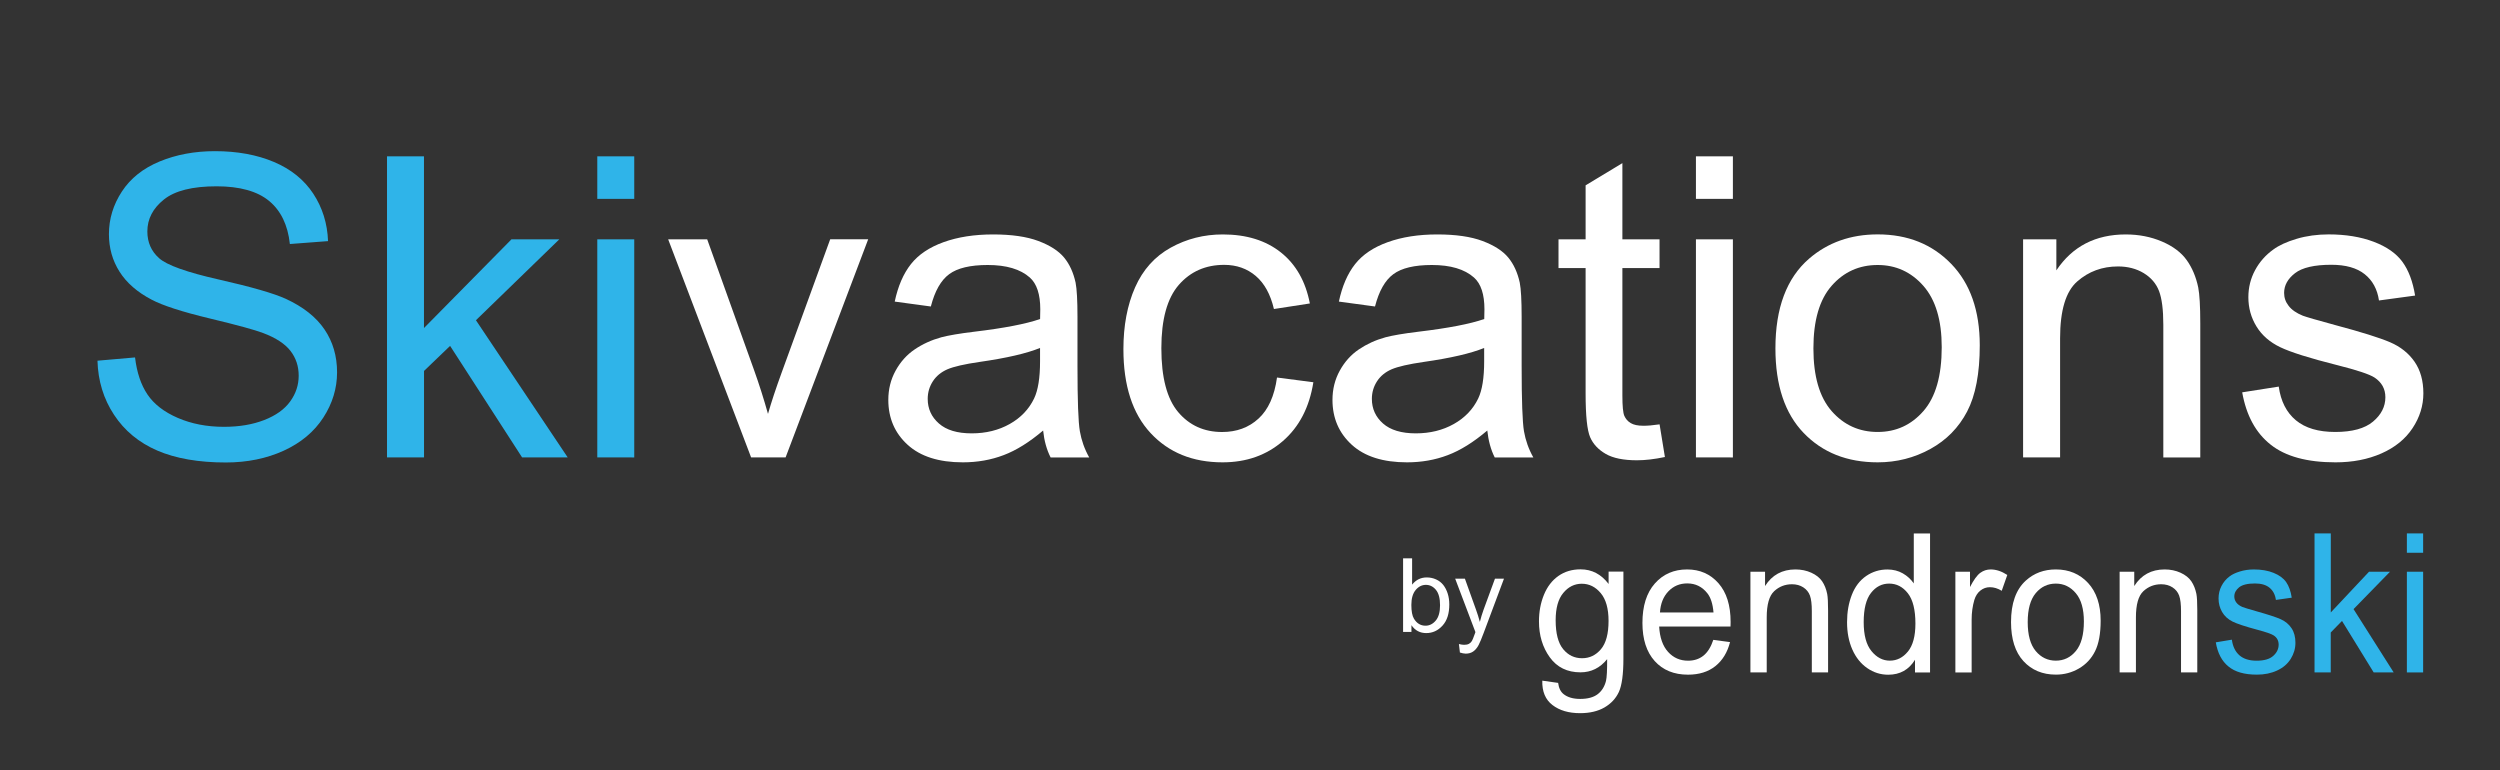 <?xml version="1.0" encoding="utf-8"?>
<!-- Generator: Adobe Illustrator 25.2.1, SVG Export Plug-In . SVG Version: 6.00 Build 0)  -->
<svg version="1.1" id="Layer_1" xmlns="http://www.w3.org/2000/svg" xmlns:xlink="http://www.w3.org/1999/xlink" x="0px" y="0px"
	 viewBox="0 0 535 164.84" style="enable-background:new 0 0 535 164.84;" xml:space="preserve">
<rect x="0" y="0" width="535" height="164.84" fill="#333333" stroke="none"/>
<style type="text/css">
	.st0{fill:#FFFFFF;}
	.st1{fill:#2FB4E9;}
</style>
<g>
	<g>
		<path class="st0" d="M330.05,145.66l3.39,0.48c0.14,1.1,0.54,1.91,1.18,2.41c0.86,0.68,2.04,1.02,3.54,1.02
			c1.61,0,2.86-0.34,3.74-1.01c0.88-0.67,1.47-1.62,1.78-2.83c0.18-0.74,0.26-2.3,0.25-4.67c-1.52,1.88-3.42,2.82-5.7,2.82
			c-2.83,0-5.02-1.07-6.57-3.21c-1.55-2.14-2.32-4.7-2.32-7.69c0-2.06,0.35-3.95,1.06-5.69c0.71-1.74,1.74-3.08,3.09-4.03
			c1.35-0.95,2.93-1.42,4.75-1.42c2.42,0,4.42,1.04,6,3.13v-2.64h3.17v18.62c0,3.35-0.33,5.73-0.97,7.13
			c-0.65,1.4-1.68,2.5-3.09,3.32c-1.41,0.81-3.14,1.22-5.2,1.22c-2.44,0-4.42-0.58-5.92-1.74
			C330.72,149.73,329.99,147.99,330.05,145.66z M332.91,132.74c0,2.82,0.54,4.88,1.61,6.18c1.07,1.3,2.42,1.94,4.04,1.94
			c1.61,0,2.95-0.64,4.04-1.93c1.09-1.29,1.63-3.31,1.63-6.06c0-2.63-0.56-4.62-1.68-5.95c-1.12-1.34-2.47-2-4.05-2
			c-1.55,0-2.88,0.66-3.96,1.97C333.45,128.19,332.91,130.15,332.91,132.74z"/>
		<path class="st0" d="M366.65,136.93l3.58,0.48c-0.57,2.21-1.61,3.92-3.14,5.14c-1.53,1.22-3.48,1.83-5.86,1.83
			c-2.99,0-5.37-0.97-7.12-2.91c-1.75-1.94-2.63-4.66-2.63-8.17c0-3.63,0.89-6.44,2.66-8.44c1.77-2,4.07-3,6.9-3
			c2.74,0,4.97,0.98,6.71,2.95c1.73,1.96,2.6,4.73,2.6,8.29c0,0.22-0.01,0.54-0.02,0.98h-15.27c0.13,2.36,0.77,4.18,1.91,5.43
			c1.14,1.26,2.57,1.88,4.28,1.88c1.27,0,2.36-0.35,3.26-1.06C365.41,139.62,366.13,138.49,366.65,136.93z M355.23,131.07h11.46
			c-0.15-1.82-0.59-3.19-1.31-4.1c-1.11-1.41-2.54-2.12-4.31-2.12c-1.6,0-2.94,0.56-4.03,1.69
			C355.95,127.68,355.35,129.18,355.23,131.07z"/>
		<path class="st0" d="M374.59,143.9v-21.55h3.13v3.06c1.5-2.37,3.67-3.55,6.5-3.55c1.23,0,2.36,0.23,3.4,0.7
			c1.03,0.47,1.8,1.08,2.32,1.84c0.51,0.76,0.87,1.66,1.08,2.7c0.13,0.68,0.19,1.86,0.19,3.55v13.25h-3.48v-13.1
			c0-1.49-0.13-2.6-0.4-3.34c-0.27-0.74-0.75-1.33-1.43-1.77c-0.68-0.44-1.49-0.66-2.41-0.66c-1.47,0-2.74,0.49-3.81,1.48
			c-1.07,0.99-1.6,2.86-1.6,5.62v11.76H374.59z"/>
		<path class="st0" d="M409.81,143.9v-2.71c-1.3,2.13-3.21,3.2-5.73,3.2c-1.63,0-3.13-0.47-4.5-1.42c-1.37-0.95-2.43-2.27-3.18-3.97
			c-0.75-1.7-1.13-3.65-1.13-5.85c0-2.15,0.34-4.1,1.02-5.85c0.68-1.75,1.7-3.09,3.06-4.03c1.36-0.93,2.88-1.4,4.56-1.4
			c1.23,0,2.33,0.28,3.29,0.83c0.96,0.55,1.74,1.27,2.35,2.15v-10.69h3.48v29.75H409.81z M398.83,133.15c0,2.76,0.55,4.82,1.66,6.18
			c1.11,1.36,2.42,2.05,3.93,2.05c1.52,0,2.81-0.65,3.88-1.96c1.06-1.3,1.6-3.29,1.6-5.97c0-2.95-0.54-5.11-1.62-6.49
			c-1.08-1.38-2.42-2.07-4-2.07c-1.55,0-2.84,0.66-3.88,1.99C399.35,128.21,398.83,130.3,398.83,133.15z"/>
		<path class="st0" d="M418.45,143.9v-21.55h3.13v3.28c0.79-1.54,1.53-2.55,2.2-3.04c0.67-0.49,1.41-0.73,2.22-0.73
			c1.17,0,2.35,0.39,3.56,1.18l-1.19,3.39c-0.85-0.52-1.69-0.77-2.53-0.77c-0.76,0-1.43,0.24-2.04,0.72c-0.6,0.48-1.03,1.15-1.29,2
			c-0.38,1.3-0.58,2.72-0.58,4.26v11.27H418.45z"/>
		<path class="st0" d="M430.36,133.12c0-3.99,1.05-6.95,3.16-8.87c1.76-1.6,3.9-2.39,6.44-2.39c2.81,0,5.11,0.97,6.9,2.91
			c1.78,1.94,2.68,4.62,2.68,8.04c0,2.77-0.4,4.95-1.19,6.54c-0.79,1.59-1.94,2.82-3.45,3.7c-1.51,0.88-3.16,1.32-4.94,1.32
			c-2.86,0-5.18-0.97-6.95-2.9C431.25,139.55,430.36,136.76,430.36,133.12z M433.93,133.13c0,2.76,0.57,4.82,1.71,6.19
			c1.14,1.37,2.58,2.06,4.31,2.06c1.72,0,3.15-0.69,4.29-2.07c1.14-1.38,1.71-3.48,1.71-6.31c0-2.66-0.57-4.68-1.72-6.05
			c-1.15-1.37-2.58-2.06-4.28-2.06c-1.73,0-3.17,0.68-4.31,2.05C434.5,128.31,433.93,130.38,433.93,133.13z"/>
		<path class="st0" d="M453.6,143.9v-21.55h3.13v3.06c1.5-2.37,3.67-3.55,6.5-3.55c1.23,0,2.36,0.23,3.4,0.7
			c1.03,0.47,1.8,1.08,2.32,1.84c0.51,0.76,0.87,1.66,1.08,2.7c0.13,0.68,0.19,1.86,0.19,3.55v13.25h-3.48v-13.1
			c0-1.49-0.13-2.6-0.4-3.34c-0.27-0.74-0.75-1.33-1.43-1.77c-0.68-0.44-1.49-0.66-2.41-0.66c-1.47,0-2.74,0.49-3.81,1.48
			c-1.07,0.99-1.6,2.86-1.6,5.62v11.76H453.6z"/>
	</g>
	<g>
		<path class="st1" d="M474.18,137.46l3.44-0.57c0.19,1.45,0.73,2.56,1.61,3.34c0.88,0.77,2.11,1.16,3.69,1.16
			c1.59,0,2.78-0.34,3.55-1.03c0.77-0.68,1.16-1.49,1.16-2.41c0-0.83-0.34-1.48-1.03-1.95c-0.48-0.33-1.67-0.74-3.55-1.24
			c-2.54-0.68-4.31-1.26-5.29-1.75c-0.98-0.49-1.73-1.18-2.23-2.05c-0.51-0.87-0.76-1.84-0.76-2.89c0-0.96,0.21-1.85,0.63-2.67
			c0.42-0.82,0.99-1.5,1.71-2.04c0.54-0.42,1.27-0.77,2.21-1.06c0.93-0.29,1.93-0.44,3-0.44c1.61,0,3.02,0.24,4.23,0.73
			c1.21,0.49,2.11,1.15,2.69,1.98c0.58,0.83,0.98,1.94,1.19,3.33l-3.39,0.48c-0.15-1.11-0.6-1.97-1.34-2.59
			c-0.74-0.62-1.78-0.93-3.13-0.93c-1.59,0-2.73,0.28-3.41,0.83c-0.68,0.56-1.02,1.21-1.02,1.95c0,0.47,0.14,0.9,0.42,1.28
			c0.28,0.39,0.73,0.72,1.33,0.98c0.35,0.14,1.37,0.45,3.06,0.93c2.45,0.69,4.17,1.25,5.14,1.69c0.98,0.44,1.74,1.08,2.3,1.92
			c0.56,0.84,0.83,1.88,0.83,3.12c0,1.22-0.34,2.36-1.01,3.44c-0.67,1.07-1.65,1.91-2.92,2.49c-1.27,0.59-2.71,0.88-4.32,0.88
			c-2.66,0-4.69-0.58-6.09-1.75C475.46,141.47,474.57,139.75,474.18,137.46z"/>
		<path class="st1" d="M495.31,143.9v-29.75h3.48v16.91l8.18-8.71h4.49l-7.8,8l8.59,13.55h-4.28l-6.78-11.02l-2.41,2.47v8.55H495.31
			z"/>
		<path class="st1" d="M515.07,118.29v-4.14h3.48v4.14H515.07z M515.07,143.9v-21.55h3.48v21.55H515.07z"/>
	</g>
</g>
<g>
	<path class="st1" d="M20.86,77.19l8.04-0.7c0.38,3.22,1.27,5.87,2.66,7.93c1.39,2.07,3.55,3.74,6.48,5.01
		c2.93,1.27,6.23,1.91,9.89,1.91c3.25,0,6.12-0.48,8.61-1.45c2.49-0.97,4.34-2.29,5.56-3.98c1.22-1.68,1.82-3.52,1.82-5.52
		c0-2.02-0.59-3.79-1.76-5.3c-1.17-1.51-3.11-2.78-5.8-3.8c-1.73-0.67-5.55-1.72-11.47-3.14c-5.92-1.42-10.06-2.76-12.44-4.02
		c-3.08-1.61-5.37-3.61-6.88-6c-1.51-2.39-2.26-5.06-2.26-8.02c0-3.25,0.92-6.29,2.77-9.12c1.85-2.83,4.54-4.97,8.09-6.44
		c3.54-1.46,7.49-2.2,11.82-2.2c4.77,0,8.99,0.77,12.63,2.31s6.45,3.8,8.42,6.79c1.96,2.99,3.02,6.37,3.16,10.15l-8.17,0.62
		c-0.44-4.07-1.93-7.15-4.46-9.23c-2.53-2.08-6.28-3.12-11.23-3.12c-5.16,0-8.91,0.94-11.27,2.83c-2.36,1.89-3.54,4.17-3.54,6.83
		c0,2.31,0.83,4.22,2.5,5.71c1.64,1.49,5.93,3.03,12.85,4.59c6.93,1.57,11.68,2.94,14.26,4.11c3.75,1.73,6.52,3.92,8.31,6.57
		c1.79,2.65,2.68,5.71,2.68,9.16c0,3.43-0.98,6.66-2.94,9.69c-1.96,3.03-4.78,5.39-8.46,7.08c-3.68,1.68-7.82,2.53-12.41,2.53
		c-5.83,0-10.72-0.85-14.66-2.55c-3.94-1.7-7.03-4.26-9.27-7.67C22.16,85.36,20.98,81.5,20.86,77.19z"/>
	<path class="st1" d="M82.82,97.89V33.46h7.91V70.2l18.72-18.98h10.24l-17.84,17.31l19.64,29.36h-9.76L96.32,74.02l-5.58,5.36v18.5
		H82.82z"/>
	<path class="st1" d="M127.82,42.56v-9.1h7.91v9.1H127.82z M127.82,97.89V51.22h7.91v46.67H127.82z"/>
	<path class="st0" d="M160.74,97.89l-17.75-46.67h8.35l10.02,27.95c1.08,3.02,2.08,6.15,2.99,9.4c0.7-2.46,1.68-5.42,2.94-8.88
		l10.37-28.48h8.13l-17.67,46.67H160.74z"/>
	<path class="st0" d="M223.23,92.13c-2.93,2.49-5.75,4.25-8.46,5.27c-2.71,1.03-5.62,1.54-8.72,1.54c-5.13,0-9.07-1.25-11.82-3.76
		c-2.75-2.5-4.13-5.71-4.13-9.6c0-2.29,0.52-4.37,1.56-6.26c1.04-1.89,2.4-3.41,4.09-4.55c1.68-1.14,3.58-2.01,5.69-2.59
		c1.55-0.41,3.9-0.81,7.03-1.19c6.39-0.76,11.09-1.67,14.11-2.72c0.03-1.08,0.04-1.77,0.04-2.07c0-3.22-0.75-5.49-2.24-6.81
		c-2.02-1.79-5.02-2.68-9.01-2.68c-3.72,0-6.47,0.65-8.24,1.96c-1.77,1.3-3.08,3.61-3.93,6.92l-7.73-1.05
		c0.7-3.31,1.86-5.98,3.47-8.02c1.61-2.04,3.94-3.6,6.99-4.7c3.05-1.1,6.58-1.65,10.59-1.65c3.98,0,7.22,0.47,9.71,1.41
		c2.49,0.94,4.32,2.12,5.49,3.54c1.17,1.42,1.99,3.22,2.46,5.38c0.26,1.35,0.4,3.78,0.4,7.29v10.55c0,7.35,0.17,12,0.51,13.95
		c0.34,1.95,1,3.82,2,5.6h-8.26C223.99,96.25,223.46,94.33,223.23,92.13z M222.57,74.46c-2.87,1.17-7.18,2.17-12.92,2.99
		c-3.25,0.47-5.55,1-6.9,1.58c-1.35,0.59-2.39,1.44-3.12,2.57c-0.73,1.13-1.1,2.38-1.1,3.76c0,2.11,0.8,3.87,2.4,5.27
		c1.6,1.41,3.93,2.11,7.01,2.11c3.05,0,5.76-0.67,8.13-2c2.37-1.33,4.12-3.16,5.23-5.47c0.85-1.79,1.27-4.42,1.27-7.91V74.46z"/>
	<path class="st0" d="M273.28,80.79l7.78,1.01c-0.85,5.36-3.03,9.56-6.53,12.59c-3.5,3.03-7.8,4.55-12.9,4.55
		c-6.39,0-11.52-2.09-15.4-6.26c-3.88-4.17-5.82-10.16-5.82-17.95c0-5.04,0.83-9.45,2.5-13.23s4.21-6.61,7.62-8.5
		c3.41-1.89,7.13-2.83,11.14-2.83c5.07,0,9.21,1.28,12.44,3.85c3.22,2.56,5.29,6.2,6.2,10.92l-7.69,1.19
		c-0.73-3.13-2.03-5.49-3.89-7.08c-1.86-1.58-4.11-2.37-6.75-2.37c-3.98,0-7.22,1.43-9.71,4.28c-2.49,2.86-3.74,7.38-3.74,13.56
		c0,6.27,1.2,10.83,3.6,13.67c2.4,2.84,5.54,4.26,9.4,4.26c3.1,0,5.7-0.95,7.78-2.86C271.41,87.68,272.73,84.75,273.28,80.79z"/>
	<path class="st0" d="M318.28,92.13c-2.93,2.49-5.75,4.25-8.46,5.27c-2.71,1.03-5.62,1.54-8.72,1.54c-5.13,0-9.07-1.25-11.82-3.76
		s-4.13-5.71-4.13-9.6c0-2.29,0.52-4.37,1.56-6.26c1.04-1.89,2.4-3.41,4.09-4.55s3.58-2.01,5.69-2.59c1.55-0.41,3.9-0.81,7.03-1.19
		c6.39-0.76,11.09-1.67,14.11-2.72c0.03-1.08,0.04-1.77,0.04-2.07c0-3.22-0.75-5.49-2.24-6.81c-2.02-1.79-5.02-2.68-9.01-2.68
		c-3.72,0-6.47,0.65-8.24,1.96c-1.77,1.3-3.08,3.61-3.93,6.92l-7.73-1.05c0.7-3.31,1.86-5.98,3.47-8.02c1.61-2.04,3.94-3.6,6.99-4.7
		s6.58-1.65,10.59-1.65c3.98,0,7.22,0.47,9.71,1.41c2.49,0.94,4.32,2.12,5.49,3.54c1.17,1.42,1.99,3.22,2.46,5.38
		c0.26,1.35,0.4,3.78,0.4,7.29v10.55c0,7.35,0.17,12,0.5,13.95c0.34,1.95,1,3.82,2,5.6h-8.26
		C319.04,96.25,318.52,94.33,318.28,92.13z M317.62,74.46c-2.87,1.17-7.18,2.17-12.92,2.99c-3.25,0.47-5.55,1-6.9,1.58
		c-1.35,0.59-2.39,1.44-3.12,2.57c-0.73,1.13-1.1,2.38-1.1,3.76c0,2.11,0.8,3.87,2.39,5.27s3.93,2.11,7.01,2.11
		c3.05,0,5.76-0.67,8.13-2c2.37-1.33,4.12-3.16,5.23-5.47c0.85-1.79,1.27-4.42,1.27-7.91V74.46z"/>
	<path class="st0" d="M355.15,90.81l1.14,6.99c-2.23,0.47-4.22,0.7-5.98,0.7c-2.87,0-5.1-0.45-6.68-1.36s-2.7-2.1-3.34-3.58
		c-0.64-1.48-0.97-4.59-0.97-9.34V57.37h-5.8v-6.15h5.8V39.66l7.87-4.75v16.3h7.95v6.15h-7.95v27.29c0,2.26,0.14,3.71,0.42,4.35
		c0.28,0.64,0.73,1.16,1.36,1.54c0.63,0.38,1.53,0.57,2.7,0.57C352.56,91.12,353.72,91.02,355.15,90.81z"/>
	<path class="st0" d="M362.93,42.56v-9.1h7.91v9.1H362.93z M362.93,97.89V51.22h7.91v46.67H362.93z"/>
	<path class="st0" d="M379.94,74.55c0-8.64,2.4-15.04,7.21-19.2c4.01-3.46,8.91-5.19,14.68-5.19c6.42,0,11.66,2.1,15.73,6.31
		c4.07,4.2,6.11,10.01,6.11,17.42c0,6.01-0.9,10.73-2.7,14.17c-1.8,3.44-4.42,6.12-7.87,8.02s-7.2,2.86-11.27,2.86
		c-6.53,0-11.81-2.09-15.84-6.28C381.95,88.47,379.94,82.43,379.94,74.55z M388.07,74.55c0,5.98,1.3,10.45,3.91,13.43
		c2.61,2.97,5.89,4.46,9.84,4.46c3.93,0,7.19-1.49,9.8-4.48s3.91-7.54,3.91-13.67c0-5.77-1.31-10.14-3.93-13.12
		c-2.62-2.97-5.88-4.46-9.78-4.46c-3.96,0-7.24,1.48-9.84,4.44C389.37,64.11,388.07,68.58,388.07,74.55z"/>
	<path class="st0" d="M432.94,97.89V51.22h7.12v6.64c3.43-5.13,8.38-7.69,14.85-7.69c2.81,0,5.4,0.51,7.76,1.52
		c2.36,1.01,4.12,2.34,5.29,3.98c1.17,1.64,1.99,3.59,2.46,5.84c0.29,1.47,0.44,4.03,0.44,7.69v28.7h-7.91V69.5
		c0-3.22-0.31-5.63-0.92-7.23c-0.62-1.6-1.71-2.87-3.27-3.82c-1.57-0.95-3.41-1.43-5.51-1.43c-3.37,0-6.28,1.07-8.72,3.21
		c-2.45,2.14-3.67,6.2-3.67,12.17v25.49H432.94z"/>
	<path class="st0" d="M479.83,83.96l7.82-1.23c0.44,3.14,1.66,5.54,3.67,7.21s4.81,2.5,8.42,2.5c3.63,0,6.33-0.74,8.09-2.22
		c1.76-1.48,2.64-3.21,2.64-5.21c0-1.79-0.78-3.19-2.33-4.22c-1.08-0.7-3.78-1.6-8.09-2.68c-5.8-1.46-9.82-2.73-12.06-3.8
		c-2.24-1.07-3.94-2.55-5.1-4.44s-1.74-3.98-1.74-6.26c0-2.08,0.48-4.01,1.43-5.78c0.95-1.77,2.25-3.24,3.89-4.42
		c1.23-0.91,2.91-1.68,5.03-2.31c2.12-0.63,4.4-0.94,6.83-0.94c3.66,0,6.88,0.53,9.65,1.58c2.77,1.05,4.81,2.48,6.13,4.28
		s2.23,4.21,2.72,7.23l-7.73,1.05c-0.35-2.4-1.37-4.28-3.05-5.62c-1.69-1.35-4.07-2.02-7.14-2.02c-3.63,0-6.23,0.6-7.78,1.8
		c-1.55,1.2-2.33,2.61-2.33,4.22c0,1.03,0.32,1.95,0.97,2.77c0.64,0.85,1.66,1.55,3.03,2.11c0.79,0.29,3.12,0.97,6.99,2.02
		c5.6,1.49,9.5,2.72,11.71,3.67c2.21,0.95,3.95,2.34,5.21,4.15c1.26,1.82,1.89,4.07,1.89,6.77c0,2.64-0.77,5.12-2.31,7.45
		c-1.54,2.33-3.76,4.13-6.66,5.41s-6.18,1.91-9.84,1.91c-6.06,0-10.69-1.26-13.86-3.78C482.73,92.64,480.71,88.91,479.83,83.96z"/>
</g>
<g>
	<path class="st0" d="M302.05,135.24h-1.79v-15.75h1.93v5.62c0.82-1.02,1.86-1.54,3.13-1.54c0.7,0,1.37,0.14,1.99,0.42
		c0.63,0.28,1.14,0.68,1.55,1.19c0.4,0.51,0.72,1.13,0.95,1.85c0.23,0.72,0.34,1.5,0.34,2.32c0,1.96-0.48,3.47-1.45,4.53
		c-0.97,1.07-2.13,1.6-3.48,1.6c-1.35,0-2.4-0.56-3.17-1.69V135.24z M302.03,129.45c0,1.37,0.19,2.36,0.56,2.96
		c0.61,1,1.43,1.49,2.47,1.49c0.84,0,1.58-0.37,2.19-1.1c0.62-0.73,0.92-1.83,0.92-3.28c0-1.49-0.3-2.59-0.89-3.3
		c-0.59-0.71-1.31-1.06-2.14-1.06c-0.84,0-1.58,0.37-2.19,1.1C302.34,127,302.03,128.06,302.03,129.45z"/>
	<path class="st0" d="M312.42,139.64l-0.21-1.82c0.42,0.11,0.79,0.17,1.11,0.17c0.43,0,0.77-0.07,1.03-0.21s0.47-0.34,0.63-0.6
		c0.12-0.19,0.32-0.67,0.59-1.44c0.04-0.11,0.09-0.26,0.17-0.47l-4.33-11.43h2.08l2.37,6.61c0.31,0.84,0.58,1.72,0.83,2.64
		c0.22-0.89,0.49-1.75,0.79-2.6l2.44-6.65h1.93l-4.34,11.6c-0.47,1.25-0.83,2.12-1.08,2.59c-0.34,0.64-0.74,1.1-1.18,1.4
		c-0.44,0.3-0.97,0.45-1.59,0.45C313.29,139.87,312.88,139.79,312.42,139.64z"/>
</g>
</svg>
